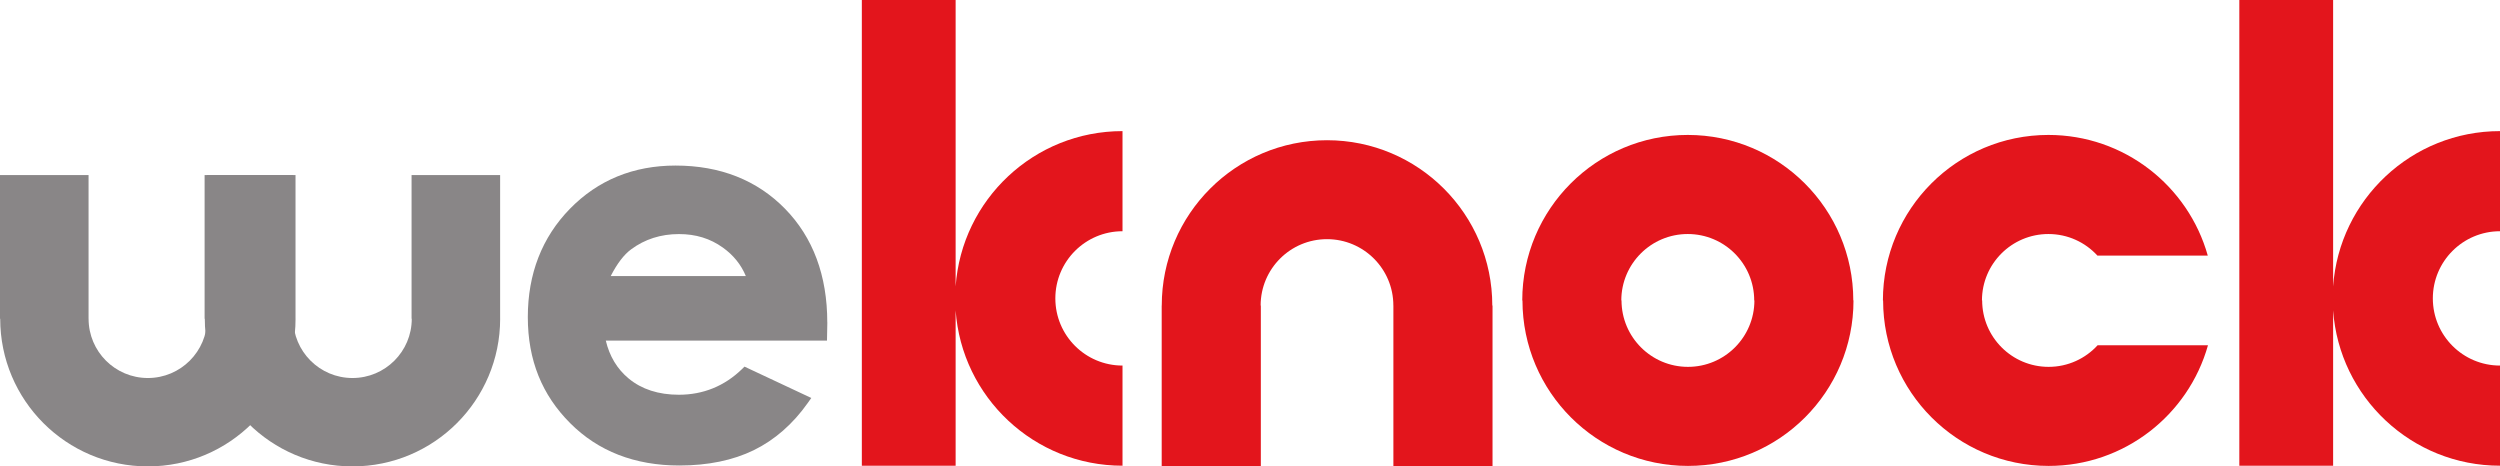 <svg xmlns="http://www.w3.org/2000/svg" id="Capa_2" viewBox="0 0 869.48 162.21"><defs><style>.cls-1,.cls-2{fill:#898687;}.cls-2,.cls-3{fill-rule:evenodd;}.cls-3{fill:#e3151c;}</style></defs><g id="Modo_de_aislamiento"><path class="cls-2" d="M173.95,110.85c0,28.37-22.99,51.36-51.36,51.36s-51.36-22.99-51.36-51.36h-.07V60.88h30.8v49.97h.01c0,11.39,9.23,20.62,20.62,20.62s20.62-9.23,20.62-20.62h-.07V60.88h30.8v49.97Z"></path><path class="cls-2" d="M102.79,110.85c0,28.37-22.99,51.36-51.36,51.36S.07,139.22,.07,110.85h-.07V60.88H30.8v49.97h.01c0,11.39,9.23,20.62,20.62,20.62s20.62-9.23,20.62-20.62h-.07V60.88h30.8v49.97Z"></path><path class="cls-3" d="M404.05,106.26c0-31.75,25.73-57.49,57.48-57.49s57.48,25.74,57.48,57.49h.08v55.93h-34.48v-55.93h-.01c0-12.75-10.33-23.08-23.08-23.08s-23.08,10.33-23.08,23.08h.07v55.93h-34.48v-55.93Z"></path><path class="cls-3" d="M529.43,104.5c0-31.79,25.77-57.57,57.56-57.57s57.55,25.76,57.57,57.54h.07c0,31.79-25.77,57.57-57.56,57.57s-57.55-25.76-57.57-57.54h-.07Zm80.74,0h-.07c0-12.76-10.34-23.11-23.11-23.11s-23.09,10.33-23.11,23.08h.07c0,12.76,10.35,23.12,23.11,23.12s23.09-10.33,23.11-23.09"></path><path class="cls-3" d="M654.86,104.5c0-31.79,25.77-57.57,57.56-57.57,26.38,0,48.63,17.75,55.43,41.97h-38.38c-4.22-4.62-10.3-7.51-17.05-7.51-12.75,0-23.09,10.33-23.11,23.08h.07c0,12.76,10.34,23.12,23.11,23.12,6.75,0,12.83-2.9,17.05-7.52h38.38c-6.8,24.21-29.04,41.97-55.42,41.97-31.79,0-57.55-25.76-57.57-57.54h-.07Z"></path><path class="cls-3" d="M299.74,0h32.62V99.62c2.13-30.2,27.3-54.02,58.04-54.02v34.82c-12.9,0-23.36,10.46-23.36,23.36s10.46,23.36,23.36,23.36v34.83c-30.74,0-55.91-23.83-58.04-54.03v54.03h-32.62V0Z"></path><path class="cls-3" d="M778.82,0h32.62V99.62c2.13-30.2,27.3-54.02,58.04-54.02v34.82c-12.9,0-23.36,10.46-23.36,23.36s10.46,23.36,23.36,23.36v34.83c-30.73,0-55.9-23.83-58.04-54.03v54.03h-32.62V0Z"></path><path class="cls-1" d="M287.72,112.12c0-16.26-4.95-29.56-14.69-39.51-9.76-9.97-22.57-15.03-38.09-15.03-14.63,0-26.99,5.06-36.72,15.03-9.72,9.95-14.65,22.63-14.65,37.66s4.95,27.1,14.71,36.88c9.74,9.79,22.52,14.75,37.99,14.75,9.92,0,18.63-1.79,25.89-5.33,7.27-3.56,13.61-9.1,18.81-16.47l1.19-1.69-23.23-10.9-.85,.84c-6.1,5.92-13.51,8.94-21.98,8.94-7.07,0-12.95-1.9-17.46-5.65-4.01-3.32-6.67-7.76-7.95-13.19h76.93l.12-6.32Zm-75.32-16.1c2.22-4.34,4.61-7.47,7.1-9.3,4.75-3.53,10.35-5.31,16.63-5.31,5.86,0,10.86,1.53,15.28,4.7,3.67,2.62,6.35,5.95,7.98,9.9h-46.99Z"></path></g></svg>
